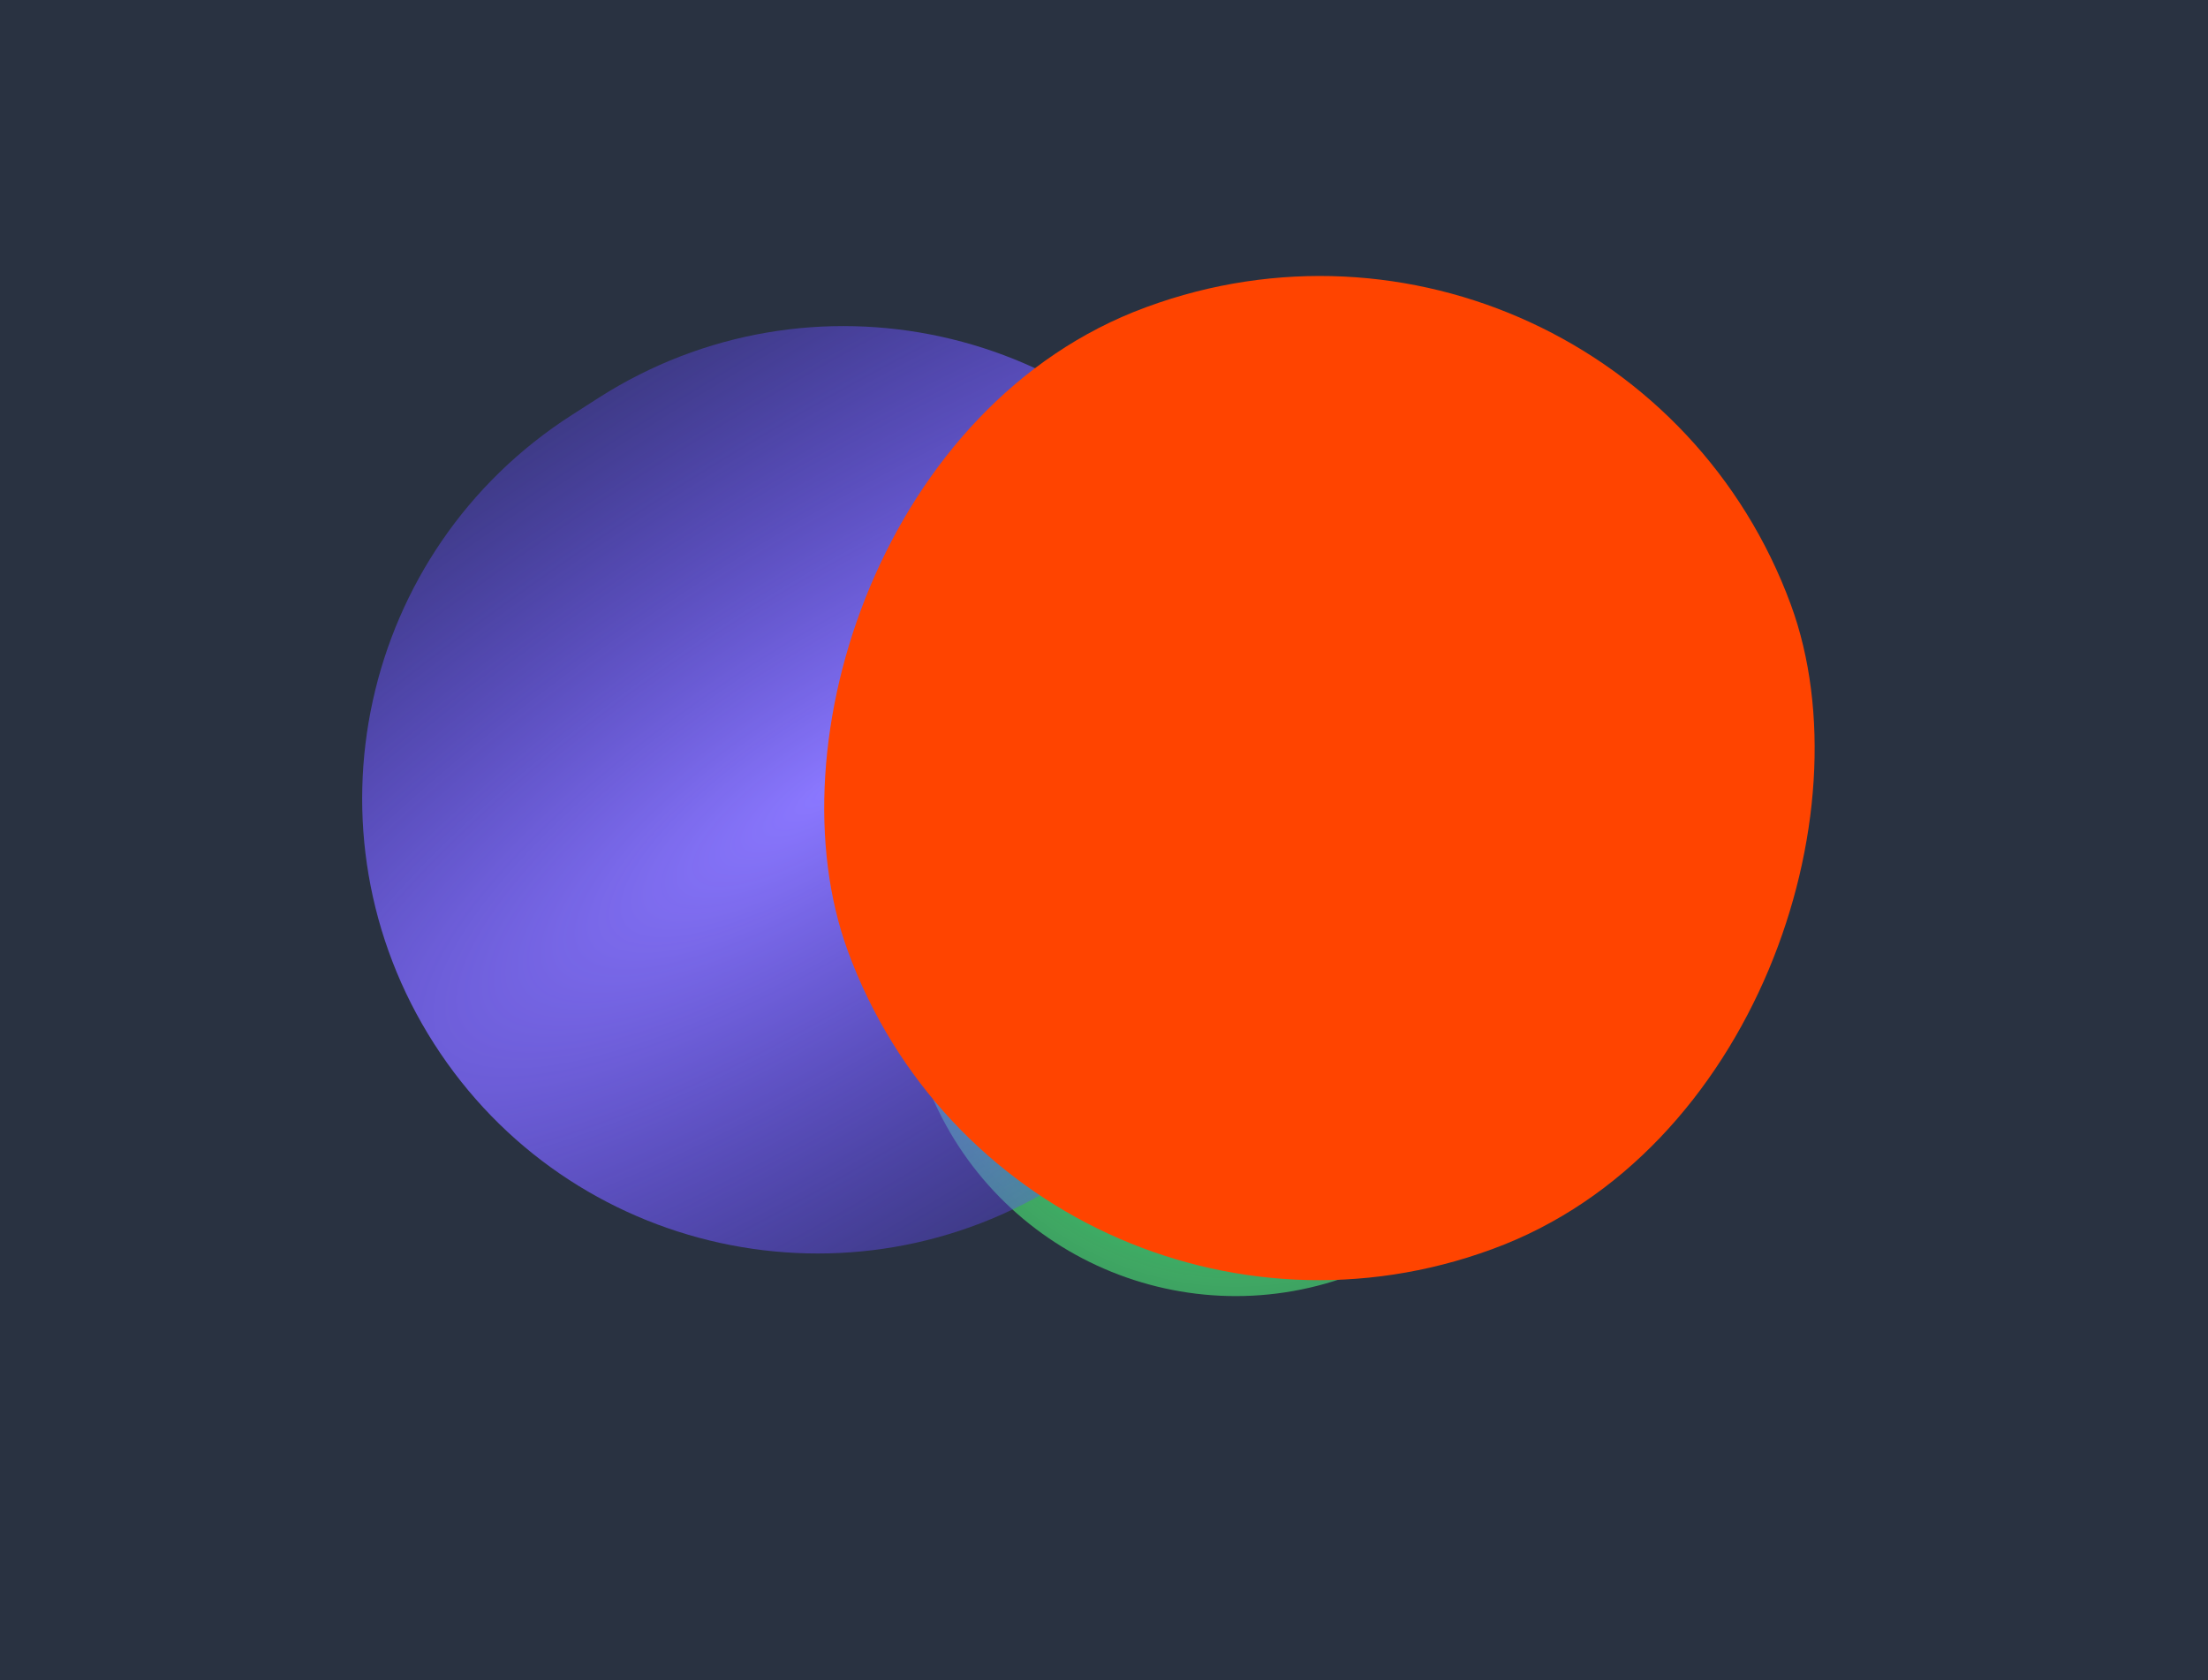 <?xml version="1.0" encoding="UTF-8"?> <svg xmlns="http://www.w3.org/2000/svg" width="1472" height="1120" viewBox="0 0 1472 1120" fill="none"> <g clip-path="url(#clip0_166_647)"> <rect width="1472" height="1120" fill="#293241"></rect> <g style="mix-blend-mode:color" filter="url(#filter0_f_166_647)"> <rect width="442.149" height="441.635" rx="220.818" transform="matrix(-0.938 0.345 0.345 0.938 955.238 359.747)" fill="url(#paint0_radial_166_647)"></rect> </g> <g style="mix-blend-mode:screen" filter="url(#filter1_f_166_647)"> <path d="M818.019 357.142C727.615 216.04 539.942 174.942 398.841 265.346L381.22 276.636C240.119 367.04 199.021 554.713 289.425 695.814V695.814C379.829 836.916 567.502 878.014 708.604 787.61L726.224 776.321C867.325 685.916 908.424 498.244 818.019 357.142V357.142Z" fill="url(#paint1_radial_166_647)"></path> </g> <g filter="url(#filter2_f_166_647)"> <path d="M1077.76 563.087C1154.95 465.709 1138.22 323.902 1040.84 246.712V246.712C943.459 169.523 801.576 185.598 724.386 282.977V282.977C647.197 380.356 663.931 522.163 761.309 599.352V599.352C858.688 676.541 1000.57 660.466 1077.76 563.087V563.087Z" fill="url(#paint2_angular_166_647)"></path> </g> <g style="mix-blend-mode:lighten" filter="url(#filter3_f_166_647)"> <rect width="670.105" height="669.325" rx="334.663" transform="matrix(-0.938 0.345 0.345 0.938 1078.44 89.161)" fill="#FF4400"></rect> </g> </g> <defs> <filter id="filter0_f_166_647" x="384.627" y="204.12" width="878.828" height="878.427" filterUnits="userSpaceOnUse" color-interpolation-filters="sRGB"> <feFlood flood-opacity="0" result="BackgroundImageFix"></feFlood> <feBlend mode="normal" in="SourceGraphic" in2="BackgroundImageFix" result="shape"></feBlend> <feGaussianBlur stdDeviation="109.162" result="effect1_foregroundBlur_166_647"></feGaussianBlur> </filter> <filter id="filter1_f_166_647" x="-7.821" y="-31.9" width="1123.09" height="1116.76" filterUnits="userSpaceOnUse" color-interpolation-filters="sRGB"> <feFlood flood-opacity="0" result="BackgroundImageFix"></feFlood> <feBlend mode="normal" in="SourceGraphic" in2="BackgroundImageFix" result="shape"></feBlend> <feGaussianBlur stdDeviation="124.634" result="effect1_foregroundBlur_166_647"></feGaussianBlur> </filter> <filter id="filter2_f_166_647" x="392.285" y="-85.644" width="1017.58" height="1017.35" filterUnits="userSpaceOnUse" color-interpolation-filters="sRGB"> <feFlood flood-opacity="0" result="BackgroundImageFix"></feFlood> <feBlend mode="normal" in="SourceGraphic" in2="BackgroundImageFix" result="shape"></feBlend> <feGaussianBlur stdDeviation="141.78" result="effect1_foregroundBlur_166_647"></feGaussianBlur> </filter> <filter id="filter3_f_166_647" x="276.009" y="-84.336" width="1207.19" height="1206.58" filterUnits="userSpaceOnUse" color-interpolation-filters="sRGB"> <feFlood flood-opacity="0" result="BackgroundImageFix"></feFlood> <feBlend mode="normal" in="SourceGraphic" in2="BackgroundImageFix" result="shape"></feBlend> <feGaussianBlur stdDeviation="134.261" result="effect1_foregroundBlur_166_647"></feGaussianBlur> </filter> <radialGradient id="paint0_radial_166_647" cx="0" cy="0" r="1" gradientUnits="userSpaceOnUse" gradientTransform="translate(221.075 220.818) rotate(90) scale(220.818 221.075)"> <stop stop-color="#38FF70"></stop> <stop offset="1" stop-color="#4AE074" stop-opacity="0.65"></stop> </radialGradient> <radialGradient id="paint1_radial_166_647" cx="0" cy="0" r="1" gradientUnits="userSpaceOnUse" gradientTransform="translate(553.722 526.478) rotate(57.352) scale(303.428 998.131)"> <stop stop-color="#8B78FF"></stop> <stop offset="1" stop-color="#6349FF" stop-opacity="0.37"></stop> </radialGradient> <radialGradient id="paint2_angular_166_647" cx="0" cy="0" r="1" gradientUnits="userSpaceOnUse" gradientTransform="translate(901.073 423.032) rotate(128.403) scale(224.995 225.463)"> <stop stop-color="#FFE072"></stop> <stop offset="1" stop-color="#FFD84B" stop-opacity="0"></stop> </radialGradient> <clipPath id="clip0_166_647"> <rect width="1472" height="1120" fill="white"></rect> </clipPath> </defs> </svg> 